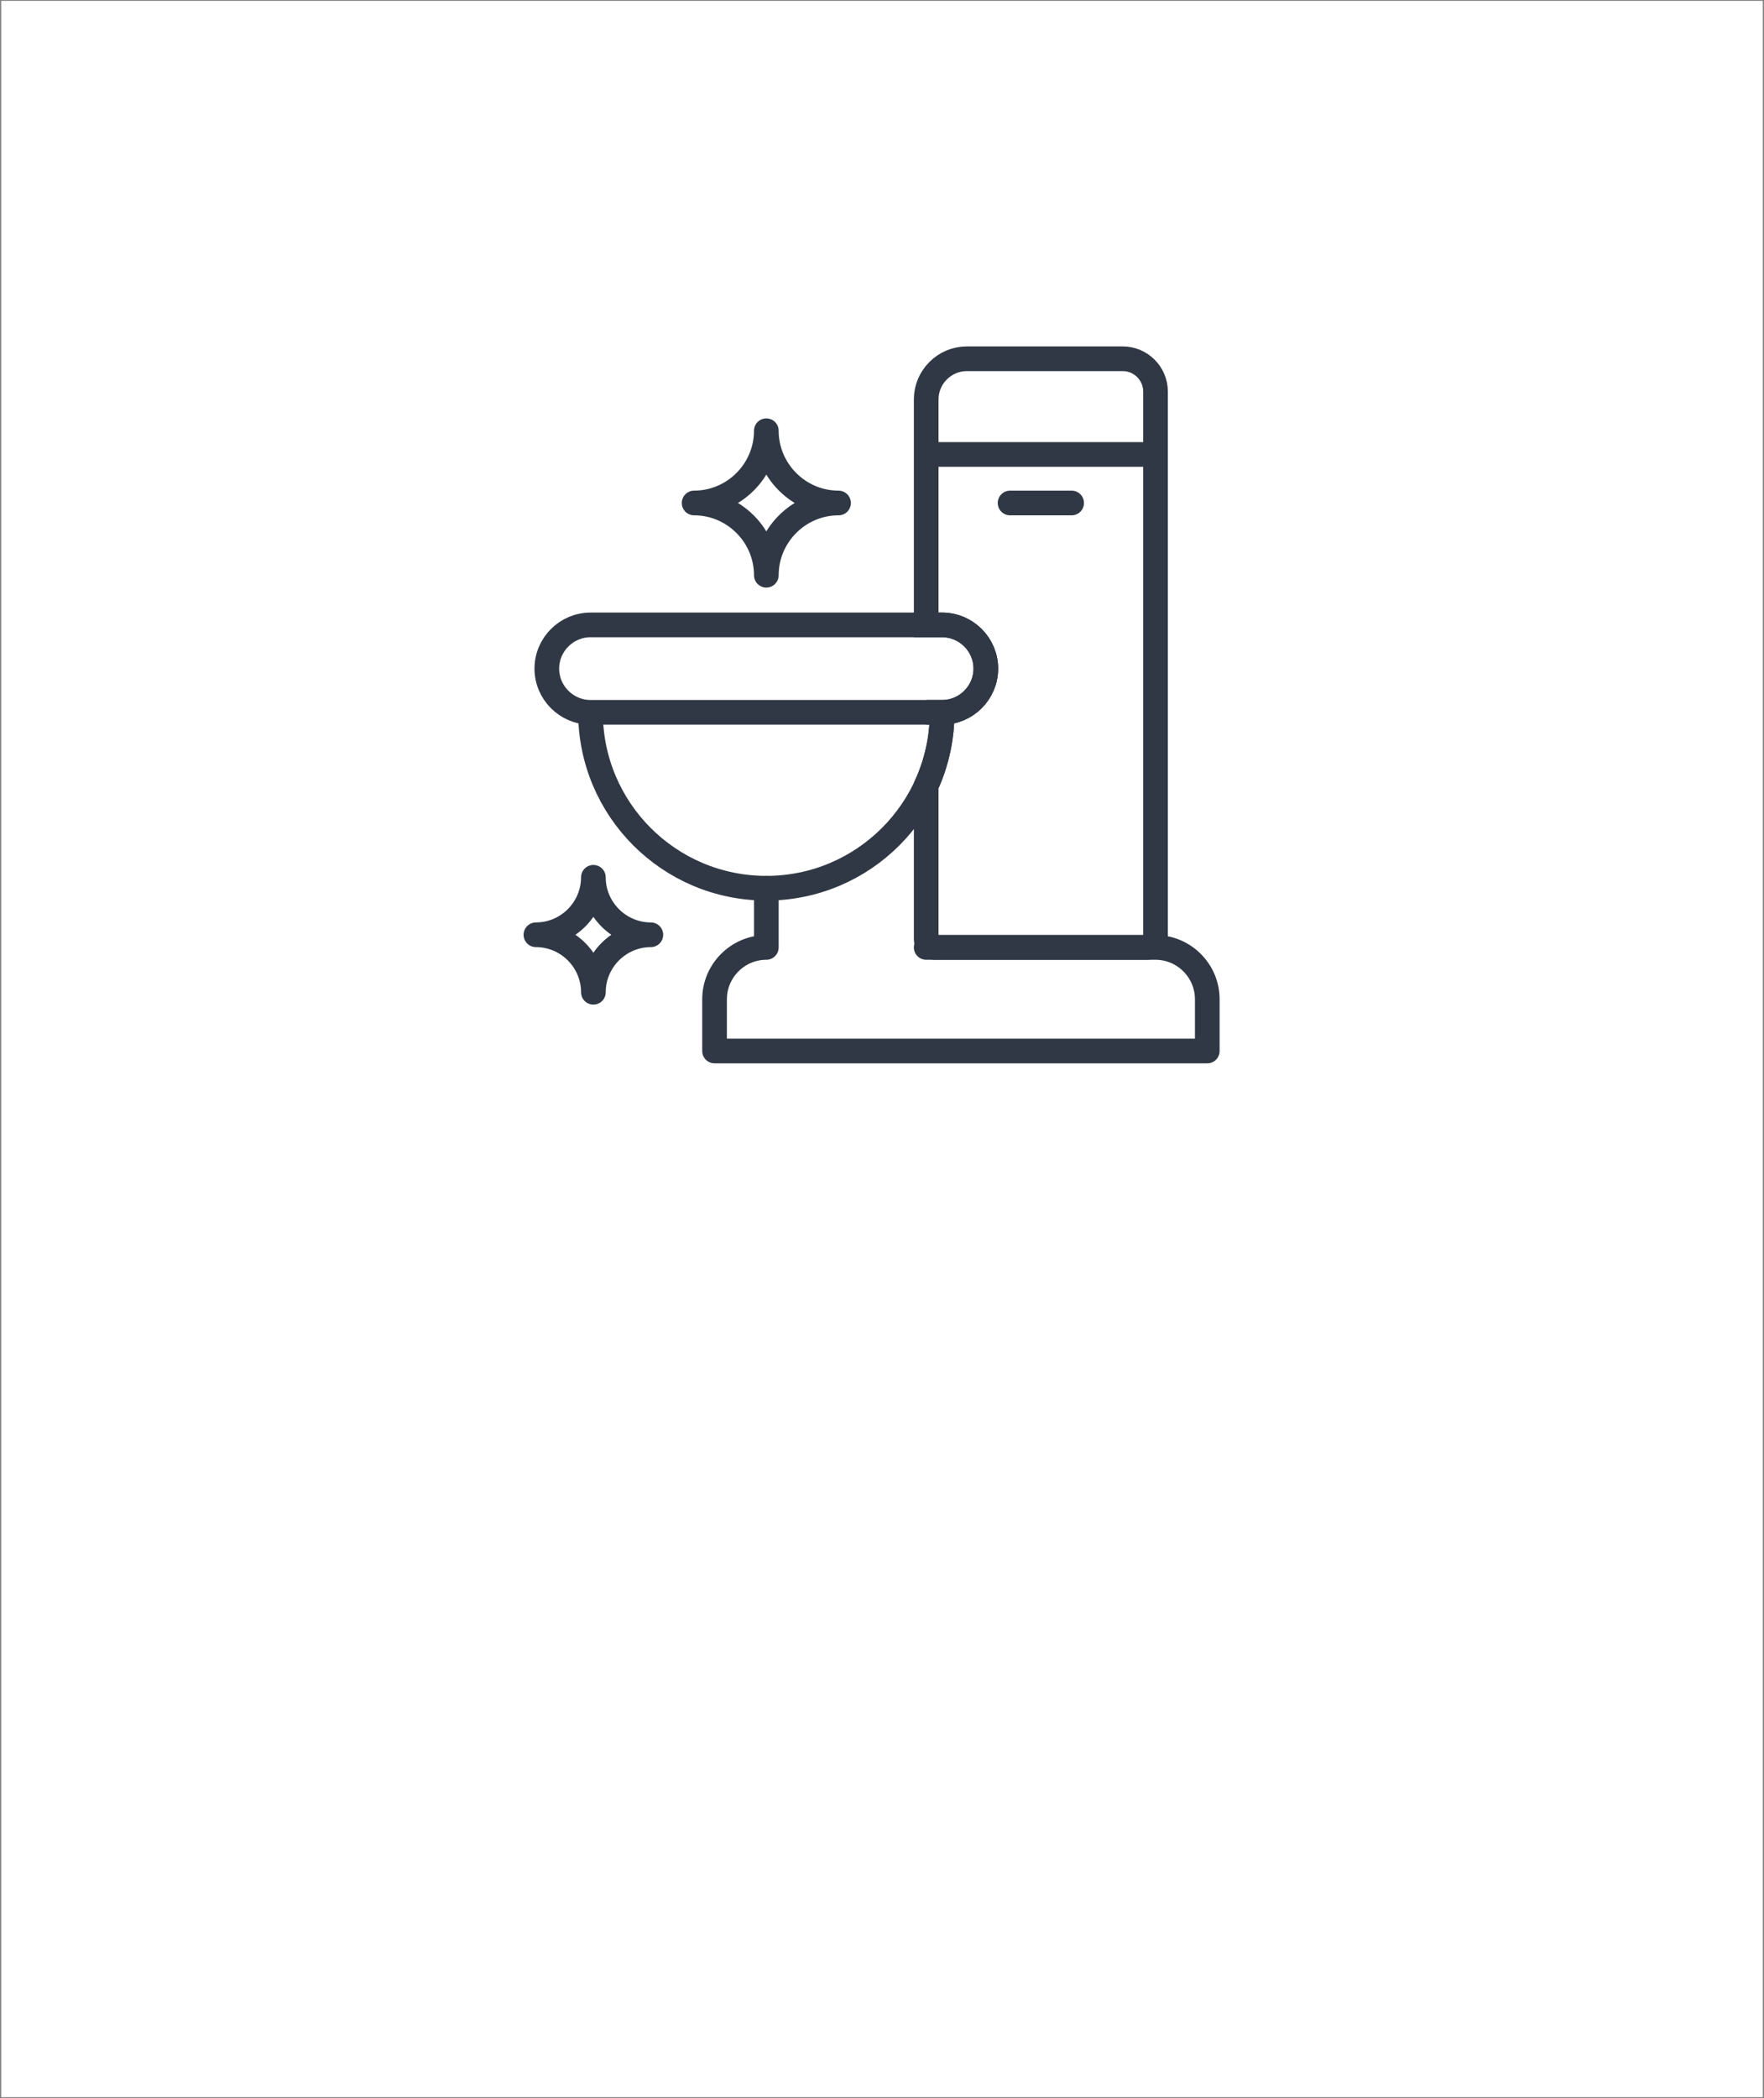 <?xml version="1.0" encoding="utf-8"?>
<!-- Generator: Adobe Illustrator 16.0.0, SVG Export Plug-In . SVG Version: 6.00 Build 0)  -->
<!DOCTYPE svg PUBLIC "-//W3C//DTD SVG 1.1//EN" "http://www.w3.org/Graphics/SVG/1.1/DTD/svg11.dtd">
<svg version="1.1" id="Warstwa_1" xmlns="http://www.w3.org/2000/svg" xmlns:xlink="http://www.w3.org/1999/xlink" x="0px" y="0px"
	 width="214.5px" height="255px" viewBox="0 0 214.5 255" enable-background="new 0 0 214.5 255" xml:space="preserve">
<rect x="0" y="0" width="214.5" height="255" fill="#808080" stroke="none"/>
<rect x="0.146" y="0.105" fill-rule="evenodd" clip-rule="evenodd" fill="#FFFFFF" width="214.208" height="254.789"/>
<g>
	
		<path fill-rule="evenodd" clip-rule="evenodd" fill="none" stroke="#303845" stroke-width="3" stroke-linecap="round" stroke-linejoin="round" stroke-miterlimit="22.926" d="
		M93.184,52.354L93.184,52.354c0,4.829,3.951,8.78,8.78,8.78l0,0c-4.829,0-8.78,3.952-8.78,8.781l0,0
		c0-4.829-3.951-8.781-8.78-8.781l0,0C89.233,61.134,93.184,57.183,93.184,52.354z"/>
	
		<path fill-rule="evenodd" clip-rule="evenodd" fill="none" stroke="#303845" stroke-width="3" stroke-linecap="round" stroke-linejoin="round" stroke-miterlimit="22.926" d="
		M72.154,106.629L72.154,106.629c0,3.843,3.145,6.987,6.988,6.987v0c-3.843,0-6.987,3.145-6.987,6.987h0
		c0-3.843-3.145-6.987-6.988-6.987v0C69.009,113.617,72.154,110.472,72.154,106.629z"/>
	
		<path fill-rule="evenodd" clip-rule="evenodd" fill="none" stroke="#303845" stroke-width="3" stroke-miterlimit="22.926" d="
		M71.806,75.953h42.756c2.922,0,5.313,2.39,5.313,5.313l0,0c0,2.922-2.391,5.313-5.313,5.313H71.806
		c-2.922,0-5.313-2.39-5.313-5.313l0,0C66.494,78.343,68.884,75.953,71.806,75.953L71.806,75.953z M93.184,86.579H71.806
		c0,11.807,9.571,21.378,21.378,21.378c11.807,0,21.378-9.571,21.378-21.378H93.184z"/>
	
		<path fill-rule="evenodd" clip-rule="evenodd" fill="none" stroke="#303845" stroke-width="3" stroke-miterlimit="22.926" d="
		M113.579,115.152h25.974c0.526,0,0.956-0.43,0.956-0.956V47.59c0-2.192-1.792-3.984-3.983-3.984h-18.963
		c-2.717,0-4.939,2.223-4.939,4.939v27.408h1.939c2.922,0,5.313,2.39,5.313,5.313l0,0c0,2.922-2.391,5.313-5.313,5.313h-1.939v0
		h1.939c0,3.179-0.695,6.195-1.939,8.906v18.712C112.623,114.722,113.053,115.152,113.579,115.152z"/>
	
		<line fill-rule="evenodd" clip-rule="evenodd" fill="none" stroke="#303845" stroke-width="3" stroke-miterlimit="22.926" x1="112.623" y1="55.238" x2="140.509" y2="55.238"/>
	
		<path fill-rule="evenodd" clip-rule="evenodd" fill="none" stroke="#303845" stroke-width="3" stroke-linecap="round" stroke-linejoin="round" stroke-miterlimit="22.926" d="
		M93.184,107.957v7.196c-3.461,0-6.294,2.833-6.294,6.294v6.295h59.913v-6.295c0-3.461-2.833-6.294-6.294-6.294h-27.886"/>
	
		<line fill-rule="evenodd" clip-rule="evenodd" fill="none" stroke="#303845" stroke-width="3" stroke-linecap="round" stroke-miterlimit="22.926" x1="122.824" y1="61.135" x2="130.309" y2="61.135"/>
</g>
</svg>
